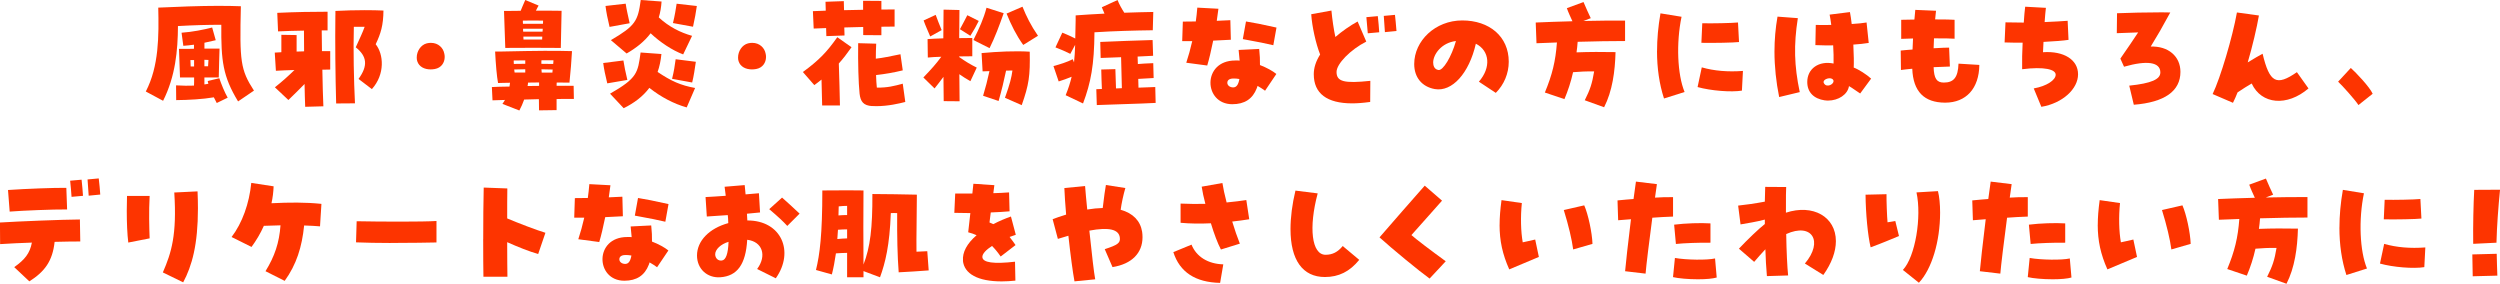 <?xml version="1.0" encoding="UTF-8"?>
<svg id="b" data-name="レイヤー 2" xmlns="http://www.w3.org/2000/svg" viewBox="0 0 708.17 80.38">
  <defs>
    <style>
      .d {
        fill: #fd3400;
        stroke-width: 0px;
      }
    </style>
  </defs>
  <g id="c" data-name="レイヤー 1">
    <g>
      <path class="d" d="m62.68,7.02c-3.96,0-7.77.11-12.27.36-.04,6.95-.72,14.25-4.21,21.17l-4.9-2.63c3.74-7.16,3.71-15.77,3.53-23.76,5.15-.25,11.99-.5,16.88-.5,2.52,0,4.82.04,6.52.11-.36,15.59-.14,17.96,3.71,23.9l-4.5,3.06c-4.32-7.13-4.82-11.45-4.75-21.71Zm-2.12,20.55c-3.1.54-7.2.76-10.65.79l-.04-4.18c1.94.11,3.64.14,5.08.07.04-.4.04-1.22.04-2.3h-4c-.14-3.35-.25-6.77-.29-8.1h2.45c.68,0,1.26-.04,1.8-.04v-1.15c-1.01.14-2.05.25-3.02.32l-.5-3.71c3.1-.22,6.26-.86,8.67-1.48l1.01,3.6c-.94.22-2.02.47-3.2.72v1.66h4.28c-.04,1.44-.18,5.54-.22,8.17h-4.07v1.98c.4-.04.79-.11,1.12-.18-.07-.29-.14-.58-.18-.79l3.28-.79c.54,1.58,1.51,4.03,2.38,5.51l-3.1,1.51c-.25-.47-.54-1.01-.83-1.62Zm-5.58-8.75v-1.8h-1.04c.04.58.04,1.19.07,1.8h.97Zm3.96-.04l.11-1.8c-.4-.04-.79-.04-1.15-.04v1.83h1.04Z"/>
      <path class="d" d="m86.3,23.76c-1.51,1.58-2.77,2.77-4.61,4.57l-3.82-3.6c2.09-1.66,3.85-3.24,5.54-4.9-1.94.07-3.78.11-5.26.22l-.32-5.15,1.87-.11v-4.93l4.32.07v4.68c.72,0,1.4-.04,2.12-.07,0-2.09-.04-4.1-.04-5.87-2.52.04-5.08.11-7.34.22l-.22-5.25c5.36-.25,10.11-.32,14.25-.32v5.29h-1.66c.04,1.76.04,3.78.07,5.87h2.34v5.22c-.72,0-1.48.04-2.23.04.07,4.14.18,8.03.29,10.37l-5.15.14c-.07-1.66-.14-3.92-.18-6.48Zm8.71-19.44v-1.22c2.74-.14,5.65-.22,8.28-.22,2.02,0,3.85.04,5.33.11-.04,4.21-.76,6.52-2.2,9.54,2.27,2.84,2.7,8.5-1.08,12.71l-3.78-2.88c2.74-3.78,2.41-6.41-.79-8.96,1.19-2.63,1.94-4.18,2.52-5.8h-3.06c-.18,6.8,0,14.97.32,21.67l-5.33.04c-.22-7.74-.32-17.67-.22-24.98Z"/>
      <path class="d" d="m125.86,15.19c.07.32.11.61.11.94,0,1.62-.97,3.1-2.81,3.42-.4.07-.79.11-1.19.11-1.69,0-3.28-.72-3.78-2.34-.11-.32-.14-.68-.14-1.04,0-1.76,1.12-3.56,2.84-4,.43-.11.83-.14,1.19-.14,2.09,0,3.49,1.44,3.78,3.06Z"/>
      <path class="d" d="m139.36,24.66c1.22-.07,2.48-.11,4.97-.14.04-.32.11-.68.14-1.08-.68,0-1.4.04-2.09.04l-1.3.04c-.36-1.94-.65-5.29-.83-8.93h2.02c10.26-.22,14.58-.25,19.76-.11-.11,2.12-.43,6.34-.72,8.93l-3.6-.04c-.04.18-.04.32-.04.94,1.66-.04,3.28,0,4.82,0l.07,3.71c-3.02,0-3.85,0-4.9.04v3.13l-4.97.07c0-.94-.04-2.02-.04-3.17-1.4.04-2.77.07-4.17.11-.4,1.12-.86,2.16-1.37,3.1l-4.79-1.87c.25-.36.5-.72.72-1.12-1.19.04-2.38.07-3.53.11l-.18-3.74Zm3.42-21.56h.97c1.22,0,2.45-.04,3.74-.04.32-.76.68-1.69,1.3-3.06l3.78,1.58c-.14.25-.47.79-.76,1.44,2.66,0,5.18,0,7.27.04-.04,1.4-.14,5.44-.22,10.51h-1.66c-3.46-.04-8.35-.04-13.03,0h-1.04c-.11-4.43-.32-8.03-.36-10.47Zm2.77,15.01c1.15,0,2.2-.04,3.24-.04v-.97c-1.15,0-2.3.04-3.28.04,0,.32.04.65.04.97Zm3.24,2.45v-.94c-.9,0-2.05.04-3.13.07.04.29.07.58.11.86h3.02Zm5-13.82c.04-.18.04-.36.04-.9-1.87-.04-3.85-.04-5.72,0,0,.54,0,.68.04.9h5.65Zm-.11,2.23c.04-.29.04-.58.07-.83h-5.58c0,.5,0,.65.04.83h5.47Zm-5.4,2.23h5.29c0-.29.04-.54.04-.83h-5.36c0,.29.04.54.04.83Zm1.15,13.17c1.08,0,2.2-.04,3.28-.04v-.97c-1.01,0-2.05,0-3.13.04-.04.47-.07.72-.14.97Zm7.27-6.26c.07-.5.07-.76.07-1.04h-3.38c-.04.22-.04.36-.04,1.01,1.04,0,2.16,0,3.35.04Zm-3.24,2.45h3.02c0-.22.04-.43.07-.86-1.08-.04-2.2-.07-3.17-.07.04.32.04.65.07.94Z"/>
      <path class="d" d="m170.87,17.85l5.72-.72c.29,1.73.54,3.13,1.12,5.51l-5.69.97c-.54-2.2-.94-4.07-1.15-5.76Zm.65-16.16l5.72-.65c.25,1.73.61,3.17,1.12,5.54l-5.69,1.04c-.54-2.2-.94-4.21-1.15-5.94Zm1.3,24.84c7.74-4.43,7.85-5.9,8.64-11.66l5.9.43c-.18,1.87-.54,3.56-1.08,5.08,3.85,2.59,6.48,3.78,10.62,4.54l-2.38,5.51c-3.6-1.01-7.27-2.92-10.58-5.54-1.84,2.45-4.28,4.28-7.27,5.76l-3.85-4.1Zm11.48-17.1c-1.8,2.38-4.17,4.21-6.8,5.72l-4.46-3.78c6.95-4.07,7.67-5.4,8.46-11.37l5.9.43c-.11,1.66-.36,3.13-.79,4.5,2.92,2.7,6.12,4.28,9.43,5.22l-2.52,5.26c-3.09-1.15-6.59-3.49-9.21-5.98Zm6.08,12.89c.58-2.38.72-3.46,1.01-5.54l5.72.72c-.29,2.02-.58,4-1.04,5.87l-5.69-1.04Zm.25-15.8c.58-2.38.76-3.74,1.04-5.47l5.72.65c-.25,1.73-.58,3.67-1.08,5.87l-5.69-1.04Z"/>
      <path class="d" d="m216.88,15.19c.07.32.11.61.11.94,0,1.62-.97,3.1-2.81,3.42-.4.07-.79.11-1.19.11-1.69,0-3.28-.72-3.78-2.34-.11-.32-.14-.68-.14-1.04,0-1.76,1.12-3.56,2.84-4,.43-.11.83-.14,1.19-.14,2.09,0,3.49,1.44,3.78,3.06Z"/>
      <path class="d" d="m232.72,22.53c-.65.54-1.33,1.04-2.05,1.58l-3.24-3.71c4.61-3.38,6.77-5.65,9.75-9.86l4.03,2.84c-1.26,1.8-2.41,3.28-3.6,4.61.11,3.82.29,9.03.32,11.88h-5.04c-.04-2.05-.11-4.64-.18-7.34Zm1.3-14.58c-1.19.04-2.38.11-3.53.14l-.22-4.93c1.12-.04,2.38-.11,3.64-.14,0-1.01-.04-1.91-.07-2.52l5.18-.18c.04.61.04,1.55.07,2.56l5.4-.11V.22l5.18.04v2.45c1.4-.04,2.7-.04,3.74-.04v4.86c-1.19,0-2.45,0-3.74.04v2.41l-5.15-.04v-2.3c-1.76.04-3.56.11-5.36.14.04.9.04,1.69.07,2.27l-5.15.18c-.04-.58-.04-1.37-.07-2.27Zm13.03,22.1c-2.45-.14-3.31-1.26-3.56-3.53-.32-3.06-.47-8.67-.4-14.29l5.11.14c-.07,1.37-.11,2.81-.11,4.25,2.23-.25,3.74-.61,6.98-1.26l.65,4.57c-2.52.61-4.93,1.04-7.56,1.33.04,1.33.11,2.56.22,3.56,3.02.04,4.97-.47,7.34-1.12l.72,5.18c-1.69.43-4.82,1.19-8.21,1.19-.4,0-.79,0-1.19-.04Z"/>
      <path class="d" d="m267.32,28.65c-.04-1.73-.04-4.14-.07-6.88-.83,1.12-1.62,2.16-2.52,3.28l-3.17-3.1c2.3-2.41,3.6-3.85,5.08-5.87-1.48.04-2.84.11-3.82.22l-.07-5.22c1.01-.11,2.66-.14,4.46-.22.04-3.06.04-5.94.07-8.13l4.5.11c-.04,2.45-.04,5.18-.07,7.96,1.55-.04,2.92-.04,3.71-.04v5.18c-1.01,0-2.3,0-3.71.04v.18c1.69,1.19,3.13,2.09,4.97,2.99l-1.8,3.85c-1.22-.72-2.16-1.26-3.13-1.98,0,2.81.04,5.44.07,7.67l-4.5-.04Zm-5.69-22.86l3.42-1.58c.5,1.4.94,2.48,1.69,4.32l-3.24,1.8c-.76-1.84-1.3-2.92-1.87-4.54Zm10.29,2.48c.97-1.73,1.4-2.66,2.09-3.96l3.24,1.62c-.76,1.51-1.33,2.56-2.38,4.21l-2.95-1.87Zm3.82,3.06c1.69-3.38,2.88-6.01,3.71-9.14l4.86,1.55c-1.26,3.6-2.48,6.84-4,9.9l-4.57-2.3Zm8.93,16.38c1.44-4,1.87-5.83,2.12-7.74-.58.04-1.19.04-1.8.04-.61,2.92-1.26,5.62-2.12,8.6l-4.39-1.48c.68-2.27,1.26-4.46,1.8-6.98-.65,0-1.3.04-1.94.07l-.29-5.18c4.64-.43,9.47-.65,13.64-.4.14,6.84-.22,9.32-2.27,15.15l-4.75-2.09Zm.47-23.87l4.5-1.94c1.12,2.77,2.34,5.26,4.39,8.24l-4.18,2.59c-1.94-2.7-3.42-5.65-4.72-8.89Z"/>
      <path class="d" d="m301.87,26.96c.76-1.87,1.3-3.53,1.69-5.22-1.22.5-2.48.97-3.67,1.33l-1.48-4.36c1.69-.43,3.96-1.15,5.47-1.94l.36.9c.18-1.51.25-3.13.32-4.97l-1.37,2.56c-1.4-.68-2.56-1.22-4.21-1.84l1.94-4.17c1.51.61,2.38,1.01,3.67,1.66l.11-5.15v-1.4c2.45-.18,5.26-.36,8.17-.5-.25-.54-.5-1.15-.76-1.8l4.46-2.05c.5,1.26,1.08,2.3,1.91,3.6,2.99-.11,5.87-.18,8.21-.22l-.14,5.18c-5.11.07-10.91.22-16.52.58-.07,9.21-1.01,14.25-3.24,20.16l-4.93-2.34Zm8.68-1.69c.36-.04.9-.04,1.58-.07-.07-1.69-.14-3.42-.18-5.51l4-.11c.07,1.98.14,3.89.18,5.47.54-.04,1.12-.04,1.66-.07l-.22-8.78-5.79.22-.11-4.54c3.85-.18,10.87-.43,14.83-.54l.14,4.46c-1.12.07-2.7.14-4.39.22.04.65.04,1.37.07,2.12,1.3-.11,2.38-.18,4.36-.25l.11,4.21-4.36.25c.04.86.04,1.69.07,2.48l4.75-.18.11,4.5c-3.53.22-16.09.54-16.67.61l-.14-4.5Z"/>
      <path class="d" d="m336.03,17.78c.61-1.83,1.19-3.92,1.69-6.12h-2.84l.18-5.54c1.22,0,2.45-.04,3.67-.04.18-1.22.32-2.56.43-3.92l5.98.32c-.14,1.19-.32,2.3-.47,3.42,1.01-.04,2.05-.07,3.85-.18l.14,5.54c-1.37.07-2.81.14-5,.25-.58,2.84-1.15,5.25-1.69,7.05l-5.94-.79Zm13.86-.65c.72,0,.9,0,1.26.04-.07-.94-.18-2.02-.29-3.02l5.83-.29c.18,1.69.25,3.24.22,4.57,1.8.68,3.64,1.69,4.64,2.52l-3.2,4.75c-.58-.43-1.4-.97-2.12-1.37-.07.22-.14.47-.22.65-1.19,3.06-3.46,4.54-6.95,4.54-8.17,0-8.57-12.38.83-12.38Zm1.19,5.25c-.65-.11-1.08-.14-1.48-.14-1.26-.04-1.94.4-1.94,1.22,0,.72.72,1.3,1.66,1.3s1.48-.79,1.76-2.38Zm.97-11.3l.9-5c2.27.36,4.39.79,8.64,1.73l-.9,5c-1.73-.43-4.46-.97-8.64-1.73Z"/>
      <path class="d" d="m372.15,21.02c0-1.8.58-3.64,1.8-5.58-1.22-3.1-2.3-7.92-2.52-11.41l5.72-1.04c.22,2.41.68,5.54,1.12,7.49,1.87-1.62,4.18-3.24,6.3-4.39l2.45,5.69c-4.5,2.3-8.42,6.3-8.42,8.6,0,2.74,2.12,3.31,9.57,2.52l-.04,5.98c-2.12.29-3.74.4-5.11.4-7.16,0-10.87-2.81-10.87-8.24Zm14.9-16.16l3.24-.29c.18,1.37.32,3.53.4,4.57l-3.24.29c-.07-.86-.22-2.56-.4-4.57Zm4.93-.36l3.17-.29c.11.9.29,2.77.43,4.57l-3.28.32c-.07-1.33-.25-3.31-.32-4.61Z"/>
      <path class="d" d="m418.92,23.14c3.49-4,3.1-8.75-.86-10.76-1.91,8.39-6.73,13.71-11.63,12.85-3.64-.65-5.83-3.31-5.83-7.09,0-6.55,5.94-12.35,13.61-12.35s13.17,4.54,13.17,11.7c0,3.31-1.33,6.48-3.67,8.82l-4.79-3.17Zm-6.51-11.52c-4.1.5-6.37,3.74-6.44,6.01,0,.83.22,1.98,1.48,2.2,1.3.25,3.74-3.78,4.97-8.21Z"/>
      <path class="d" d="m448.91,28.4c1.51-2.99,2.09-4.72,2.66-8.17-2.3-.04-4.1.07-5.97.22-.61,2.74-1.44,5.25-2.45,7.63l-5.54-1.87c2.09-5.04,3.02-8.82,3.42-14.18l-5.79.22-.22-5.87c2.81-.14,6.59-.25,10.4-.36-.58-1.3-1.15-2.45-1.58-3.71l4.72-1.73c.76,1.8,1.37,3.13,2.05,4.57l-2.09.79c4.72-.11,9.18-.14,11.81-.11v5.79c-3.71,0-8.53.07-13.43.22-.07,1.04-.18,2.02-.32,2.99,3.6-.14,7.31-.14,11.05-.07-.14,5.47-.9,11.05-3.24,15.62l-5.47-1.98Z"/>
      <path class="d" d="m469.39,14.47c0-3.42.32-6.98.97-10.69l5.97.97c-1.55,7.45-1.19,16.34.86,21.31l-5.83,1.84c-1.33-4.1-1.98-8.6-1.98-13.43Zm11.48,10.19l1.19-5.58c3.49,1.01,7.42,1.33,11.66,1.01l-.29,5.58c-3.02.5-8.82.04-12.56-1.01Zm1.33-18.07c2.74.07,8.32-.04,10.12-.22l.29,5.54c-1.48.18-7.24.29-10.66.22l.25-5.54Z"/>
      <path class="d" d="m502.65,14.65c0-3.38.29-6.7.86-9.94l5.76.43c-1.19,7.59-1.04,13.46.54,20.95l-5.83,1.4c-.86-4.21-1.33-8.67-1.33-12.85Zm14.29,13.79c-3.2-.47-5-2.34-5-5.22,0-3.78,3.28-6.08,7.45-5.22.04-1.51,0-3.35-.11-5.15-1.44.04-3.1,0-5.04-.07l.11-5.72c1.33.04,2.84.04,4.39,0-.18-1.33-.32-2.23-.47-2.92l5.76-.72c.18.94.36,2.12.5,3.38,1.8-.11,3.2-.25,4.21-.43l.61,5.79c-1.33.22-2.77.36-4.36.47.14,3.02.18,5.04.11,6.51,1.37.5,3.63,1.94,4.93,3.13l-3.1,4.21c-.79-.47-2.12-1.51-3.17-2.09-.36,2.38-2.99,4.1-5.94,4.1-.25,0-.4,0-.9-.07Zm.83-4.21c.86,0,1.8-.76,1.58-1.48-.14-.36-.54-.54-.97-.58-1.04-.04-2.38.72-1.58,1.62.25.32.61.47.97.43Z"/>
      <path class="d" d="m541.68,19.47c-1.37.14-2.52.25-3.2.36l-.07-5.51c.9-.11,2.05-.18,3.35-.29.04-1.01.07-2.05.14-3.13-1.84.04-2.95.07-3.35.11v-5.4c.86-.04,2.45-.07,3.74-.07.07-.9.14-1.84.25-2.74l5.87.25c-.11.83-.18,1.66-.25,2.45,2.77,0,4.72.04,5.51.11v5.36c-.68-.07-2.81-.11-5.83-.11-.04.97-.07,1.91-.11,2.81,2.34-.14,3.56-.18,4.39-.18l.22,5.36c-1.3.04-2.92.11-4.61.18.11,3.2.86,4.36,2.88,4.36,2.81,0,4.03-1.44,4.17-5.36l5.9.36c-.07,6.66-3.74,10.69-9.68,10.69h-.07c-5.87-.04-9-3.13-9.25-9.61Z"/>
      <path class="d" d="m576.08,25.05c3.71-.65,6.23-2.38,6.23-3.89s-3.24-2.34-9.5-1.55c-.04-2.23,0-5.15.14-7.52-1.73,0-3.46,0-5.11-.07l.25-5.69c1.87.04,3.2.07,5.18.07.11-1.73.25-3.38.4-4.5l5.87.32c-.14,1.04-.25,2.59-.36,4.03,2.38-.11,4.9-.22,6.52-.36l.25,5.4c-1.37.22-4.03.43-7.09.58-.07,1.04-.11,2.02-.14,2.92,5.9-.4,9.93,2.12,9.93,6.26s-4.39,8.21-10.4,9.21l-2.16-5.22Z"/>
      <path class="d" d="m603.14,24.26c6.3-.65,8.85-1.8,8.82-3.78-.04-2.88-3.71-3.46-10.29-1.58l-1.04-2.3c2.34-3.38,3.53-5.11,5.04-7.42-2.16.07-4.43.14-6.05.22l.07-5.65c3.64-.14,8.24-.25,12.09-.25,1.19,0,2.2,0,2.99.04-2.41,4.43-3.53,6.37-5.54,9.65,4.97-.18,8.42,2.77,8.42,7.16,0,5.47-4.5,8.64-13.21,9.32l-1.29-5.4Z"/>
      <path class="d" d="m626.77,26.64c2.23-4.64,5.65-16.2,6.88-23.11l6.23.86c-.58,3.38-1.84,8.78-3.17,13.28,2.09-1.26,3.24-1.94,4.21-2.45,1.98,8.21,3.89,9.25,9.72,5.22l3.28,4.61c-6.05,5.18-13.32,4.57-16.09-1.4-1.22.68-2.41,1.48-4,2.52-.36.94-.79,1.91-1.3,2.95l-5.76-2.48Z"/>
      <path class="d" d="m662.31,23.14l3.6-3.89c1.48,1.33,5.36,5.4,6.19,7.31l-4.03,3.2c-.76-1.26-4.61-5.58-5.76-6.62Z"/>
      <path class="d" d="m4.03,75.67c2.99-2.12,4.43-3.89,5-6.95-3.13.11-6.26.25-9,.43l-.04-6.12c5.08-.32,17.75-.83,22.64-.86l.11,6.23c-1.98,0-4.54.04-7.27.11-.58,5.47-2.84,8.46-7.16,11.19l-4.28-4.03Zm-1.76-21.85c5.29-.36,13.07-.65,16.52-.61l.22,6.12c-3.82-.04-12.74.32-16.27.61l-.47-6.12Zm17.6-2.63l3.24-.29c.18,1.37.32,3.53.4,4.57l-3.24.29c-.07-1.19-.25-3.2-.4-4.57Zm4.93-.36l3.17-.29c.18,1.37.36,3.49.43,4.57l-3.28.32c-.07-1.33-.25-3.31-.32-4.61Z"/>
      <path class="d" d="m35.91,59.68c0-1.4.04-2.81.07-4.18h6.41c-.25,4.5-.11,9.07,0,12.02l-6.05,1.19c-.29-2.3-.43-5.62-.43-9.04Zm10.22,17.49c2.45-5.62,4-10.66,3.24-22.64l6.59-.32c.07,1.73.11,3.35.11,4.86,0,10.22-1.69,16.27-4.18,20.91l-5.76-2.81Z"/>
      <path class="d" d="m75.21,76.82c2.59-4.21,3.89-8.03,4.25-12.99-1.66.04-3.28.07-4.72.14-.97,2.2-2.2,4.21-3.49,5.98l-5.65-2.81c3.02-3.96,5-9.47,5.58-15.33l6.33.97c-.07,1.62-.25,3.2-.61,4.79,5.11-.25,9.57-.29,14.15.18l-.4,6.37c-1.08-.11-2.66-.18-4.5-.25-.61,6.08-2.16,11.05-5.51,15.69l-5.44-2.74Z"/>
      <path class="d" d="m110.64,68.83c-3.53,0-7.06-.07-9.79-.18l.18-5.98c6.84.14,18.83.18,22.61-.07v6.08c-1.73.04-7.31.14-12.99.14Z"/>
      <path class="d" d="m136.88,67.71c0-5.11.04-10.8.14-14.58l6.69.25c-.04,2.3-.04,5.33-.04,8.49,2.77,1.19,8.49,3.38,10.83,4.07l-2.05,6.01c-2.48-.68-5.79-2.02-8.78-3.35,0,4.25.04,7.99.07,9.79h-6.8c-.04-1.94-.07-6.08-.07-10.69Z"/>
      <path class="d" d="m163.81,67.78c.61-1.83,1.19-3.92,1.69-6.12h-2.84l.18-5.54c1.22,0,2.45-.04,3.67-.04.18-1.22.32-2.56.43-3.92l5.98.32c-.14,1.19-.32,2.3-.47,3.42,1.01-.04,2.05-.07,3.85-.18l.14,5.54c-1.37.07-2.81.14-5,.25-.58,2.84-1.15,5.25-1.69,7.05l-5.94-.79Zm13.86-.65c.72,0,.9,0,1.26.04-.07-.94-.18-2.02-.29-3.02l5.83-.29c.18,1.69.25,3.24.22,4.57,1.8.68,3.64,1.69,4.64,2.52l-3.2,4.75c-.58-.43-1.4-.97-2.12-1.37-.07.22-.14.47-.22.65-1.19,3.06-3.46,4.54-6.95,4.54-8.17,0-8.57-12.38.83-12.38Zm1.19,5.25c-.65-.11-1.08-.14-1.48-.14-1.26-.04-1.94.4-1.94,1.22,0,.72.72,1.3,1.66,1.3s1.48-.79,1.76-2.38Zm.97-11.3l.9-5c2.27.36,4.39.79,8.64,1.73l-.9,5c-1.73-.43-4.46-.97-8.64-1.73Z"/>
      <path class="d" d="m214.47,76.2c2.81-3.78,1.51-7.77-2.81-8.28-.4,6.95-2.81,10.29-7.63,10.62-3.74.25-6.59-2.41-6.59-6.16,0-4.14,3.46-7.7,8.86-9.18-.04-1.08-.07-1.69-.14-2.27-1.4.11-3.31.25-5.94.4l-.36-5.51c1.3-.07,3.42-.18,5.72-.36-.14-1.3-.25-1.94-.32-2.56l5.69-.47c.07.86.18,1.76.25,2.63,1.58-.14,2.95-.25,3.78-.32l.32,5.44c-1.58.18-2.77.29-3.71.36.07.97.07,1.44.11,1.91,9.61-.04,13.43,8.78,8.06,16.38l-5.29-2.63Zm-8.1-7.7c-2.2.65-3.78,2.16-3.78,3.53,0,1.12.86,1.94,1.91,1.76,1.12-.14,1.76-1.94,1.87-5.29Zm11.52-9.25l3.64-3.28c1.3,1.12,2.99,2.7,4.97,4.54l-3.49,3.49c-1.19-1.3-2.45-2.48-5.11-4.75Z"/>
      <path class="d" d="m239.96,71.63c-1.01,0-1.94.07-3.17.14-.32,2.23-.68,4.14-1.15,5.97l-4.5-1.26c1.08-4.43,1.8-9.97,1.8-22.53,3.42,0,6.55-.04,7.27-.04,1.69,0,3.1,0,4.39.04-.07,5.65-.04,15.01,0,20.99,1.91-4.93,2.56-10.33,2.52-19.98,4.21,0,8.46.11,12.6.18,0,5.72-.18,12.06-.11,16.16,1.19-.07,1.94-.11,3.06-.14l.4,5.44c-2.63.18-5.83.43-8.5.54-.36-4.75-.47-9.97-.43-16.77-.65-.04-1.19-.04-1.8,0-.32,9.11-1.58,14.15-3.06,18.18l-4.68-1.76v1.76h-4.64v-6.91Zm0-4.1v-2.56c-.79,0-1.58.04-2.59.11-.07.94-.11,1.8-.18,2.63,1.04-.11,1.87-.14,2.77-.18Zm0-6.62v-2.59c-.76,0-1.48.04-2.38.14-.04.9-.04,1.76-.07,2.56.94-.07,1.66-.11,2.45-.11Z"/>
      <path class="d" d="m272.79,73.83c-.22-2.34,1.12-4.86,3.85-7.2-.68-.32-1.44-.58-2.38-.83.25-2.16.43-3.89.61-5.44-1.37,0-2.84-.04-4.54-.07l.25-5.47h4.86c.11-.97.22-1.91.29-2.77l5.94.4c-.11.72-.18,1.48-.29,2.27,1.51-.04,2.99-.11,4.46-.22l.14,5.36c-1.55.14-3.38.25-5.33.32-.14,1.01-.25,1.94-.36,2.84.43.18.76.32,1.08.47,1.73-.9,3.35-1.58,5-2.16l1.37,5.18c-.58.18-1.15.4-1.76.61.76.97,1.26,1.66,1.69,2.3l-4.21,3.24c-.79-1.15-1.62-2.16-2.45-2.99-1.76,1.12-2.77,2.27-2.74,3.13.07,1.62,3.28,2.02,9.25,1.33l.11,5.36c-1.37.14-2.66.22-3.89.22-6.7,0-10.62-2.12-10.98-5.9Z"/>
      <path class="d" d="m302.65,66.77c-.97.29-1.98.58-2.99.9l-1.48-5.58c1.08-.43,2.2-.79,3.82-1.3-.25-2.99-.43-5.58-.5-7.52l5.87-.58c.11,1.62.36,4.1.61,6.66,1.55-.25,3.02-.4,4.39-.43.36-3.1.68-5.36.9-6.52l5.51.86c-.54,1.8-1.08,4.32-1.33,6.16,3.49.97,5.58,3.13,6.08,6.23.07.5.11,1.01.11,1.55,0,4.46-3.02,7.59-8.5,8.46l-2.2-5.08c3.67-1.19,4.43-1.76,4.28-3.2-.22-2.41-3.06-3.1-8.64-2.05.76,7.16,1.29,11.84,1.66,13.79l-5.87.58c-.47-2.48-1.15-7.59-1.73-12.92Z"/>
      <path class="d" d="m332.37,71.42l5.15-2.12c1.37,3.42,4.68,5.47,9,5.58l-.9,5.25c-7.02-.14-11.45-3.06-13.25-8.71Zm10.62-8.17c-2.99.14-5.83.11-8.57-.14v-5.44c2.7.11,4.93.14,7.02.07-.47-1.76-.83-3.46-1.04-4.86l5.87-1.04c.22,1.44.61,3.28,1.19,5.51,2.23-.22,4-.43,5.58-.68l.83,5.44c-1.55.25-3.17.47-4.82.65.65,2.16,1.44,4.46,2.16,6.26l-5.36,1.66c-.9-1.69-1.94-4.43-2.84-7.42Z"/>
      <path class="d" d="m365.56,64.9c0-3.31.47-7.06,1.4-10.91l6.3.79c-2.59,9.65-1.73,17.39,2.23,17.39,1.94,0,3.46-.76,4.86-2.48l4.68,3.92c-2.7,3.31-5.79,4.86-9.72,4.86-6.3,0-9.75-4.79-9.75-13.57Z"/>
      <path class="d" d="m390.77,67.24c3.35-3.85,9.79-11.27,12.81-14.65l4.9,4.25c-2.27,2.52-6.51,7.38-8.67,9.75,1.19,1.08,5.54,4.39,9.72,7.42l-4.57,4.9c-2.92-2.09-10.65-8.46-14.18-11.66Z"/>
      <path class="d" d="m424.79,63.71c0-2.09.18-4.36.54-7.02l5.76.83c-.4,3.89-.29,8.1.25,11.12,1.26-.25,2.23-.5,3.53-.79l1.04,4.93c-2.77,1.19-5.69,2.38-8.39,3.53-1.91-4.28-2.74-8.1-2.74-12.6Zm18.18-4.21l5.79-1.33c1.12,2.52,2.23,7.74,2.34,10.91l-5.47,1.58c-.36-2.77-1.3-6.77-2.66-11.16Z"/>
      <path class="d" d="m460.34,76.82c.14-1.76.86-8.24,1.66-14.72-1.22.11-2.45.18-3.63.29l-.18-5.62c1.91-.18,3.31-.32,4.54-.4.4-2.88.58-4.21.68-4.93l5.94.72c-.22,1.4-.4,2.66-.54,3.82,1.44-.11,3.06-.14,5.11-.14v5.51c-2.02.07-4.07.18-5.87.32-.79,5.9-1.76,13.82-1.91,15.84l-5.79-.68Zm13.57,1.69l.54-5.44c3.24.58,9.14.65,11.37.14l.47,5.4c-1.08.32-2.95.5-5.33.5-2.74,0-5.51-.25-7.05-.61Zm.32-14.87c3.17-.4,7.52-.54,10.29-.36v5.47c-3.02-.04-7.52.11-9.79.36l-.5-5.47Z"/>
      <path class="d" d="m500.07,70.62c-1.08,1.12-2.23,2.48-3.17,3.56l-4.32-3.74c2.45-2.59,5.51-5.54,7.34-6.98v-1.26c-2.41.65-5.04,1.04-6.88,1.37l-.68-5.33c1.83-.18,4.9-.61,7.56-1.12.04-1.4.07-2.77.11-4.18l5.94.04c-.07,1.22-.07,2.3-.07,7.27,7.67-2.52,14.15,1.15,14.15,8.06,0,2.99-1.22,6.3-3.56,9.58l-5.22-3.24c5.33-6.3,2.02-11.66-5.29-8.35.07,4.72.29,9.36.54,11.73l-6.01.18c-.22-2.48-.36-5.08-.43-7.6Z"/>
      <path class="d" d="m528.45,55.15l5.94-.14c-.04,1.66.14,6.48.29,7.96.5-.04,1.44-.25,2.2-.36l1.04,4.25c-2.48,1.01-4.68,1.98-8.03,3.2-.79-3.28-1.4-9.61-1.44-14.9Zm10.58,21.31c3.53-3.74,5.36-15.05,3.85-21.96l6.08-.36c.4,1.58.61,3.71.61,6.08,0,8.21-2.38,16.05-6.01,19.87l-4.54-3.63Z"/>
      <path class="d" d="m560.83,76.82c.14-1.76.86-8.24,1.66-14.72-1.22.11-2.45.18-3.63.29l-.18-5.62c1.91-.18,3.31-.32,4.54-.4.4-2.88.58-4.21.68-4.93l5.94.72c-.22,1.4-.4,2.66-.54,3.82,1.44-.11,3.06-.14,5.11-.14v5.51c-2.02.07-4.07.18-5.87.32-.79,5.9-1.76,13.82-1.91,15.84l-5.79-.68Zm13.57,1.69l.54-5.44c3.24.58,9.14.65,11.37.14l.47,5.4c-1.08.32-2.95.5-5.33.5-2.74,0-5.51-.25-7.05-.61Zm.32-14.87c3.17-.4,7.52-.54,10.29-.36v5.47c-3.02-.04-7.52.11-9.79.36l-.5-5.47Z"/>
      <path class="d" d="m594.23,63.71c0-2.09.18-4.36.54-7.02l5.76.83c-.4,3.89-.29,8.1.25,11.12,1.26-.25,2.23-.5,3.53-.79l1.04,4.93c-2.77,1.19-5.69,2.38-8.39,3.53-1.91-4.28-2.74-8.1-2.74-12.6Zm18.18-4.21l5.8-1.33c1.12,2.52,2.23,7.74,2.34,10.91l-5.47,1.58c-.36-2.77-1.3-6.77-2.66-11.16Z"/>
      <path class="d" d="m642.21,78.4c1.51-2.99,2.09-4.72,2.66-8.17-2.3-.04-4.1.07-5.97.22-.61,2.74-1.44,5.25-2.45,7.63l-5.54-1.87c2.09-5.04,3.02-8.82,3.42-14.18l-5.79.22-.22-5.87c2.81-.14,6.59-.25,10.4-.36-.58-1.3-1.15-2.45-1.58-3.71l4.72-1.73c.76,1.8,1.37,3.13,2.05,4.57l-2.09.79c4.72-.11,9.18-.14,11.81-.11v5.79c-3.71,0-8.53.07-13.43.22-.07,1.04-.18,2.02-.32,2.99,3.6-.14,7.31-.14,11.05-.07-.14,5.47-.9,11.05-3.24,15.62l-5.47-1.98Z"/>
      <path class="d" d="m662.69,64.47c0-3.42.32-6.98.97-10.69l5.97.97c-1.55,7.45-1.19,16.34.86,21.31l-5.83,1.84c-1.33-4.1-1.98-8.6-1.98-13.43Zm11.48,10.19l1.19-5.58c3.49,1.01,7.42,1.33,11.66,1.01l-.29,5.58c-3.02.5-8.82.04-12.56-1.01Zm1.33-18.07c2.74.07,8.32-.04,10.12-.22l.29,5.54c-1.48.18-7.24.29-10.66.22l.25-5.54Z"/>
      <path class="d" d="m700.33,72.07l6.91-.18c.07,2.45.07,3.74.18,6.19l-6.98.18c-.07-2.41-.04-3.74-.11-6.19Zm.54-18.29l7.31-.04c-.47,4.75-.9,10.26-1.01,15.01l-6.59.32c-.07-5.08.07-11.34.29-15.3Z"/>
    </g>
  </g>
</svg>